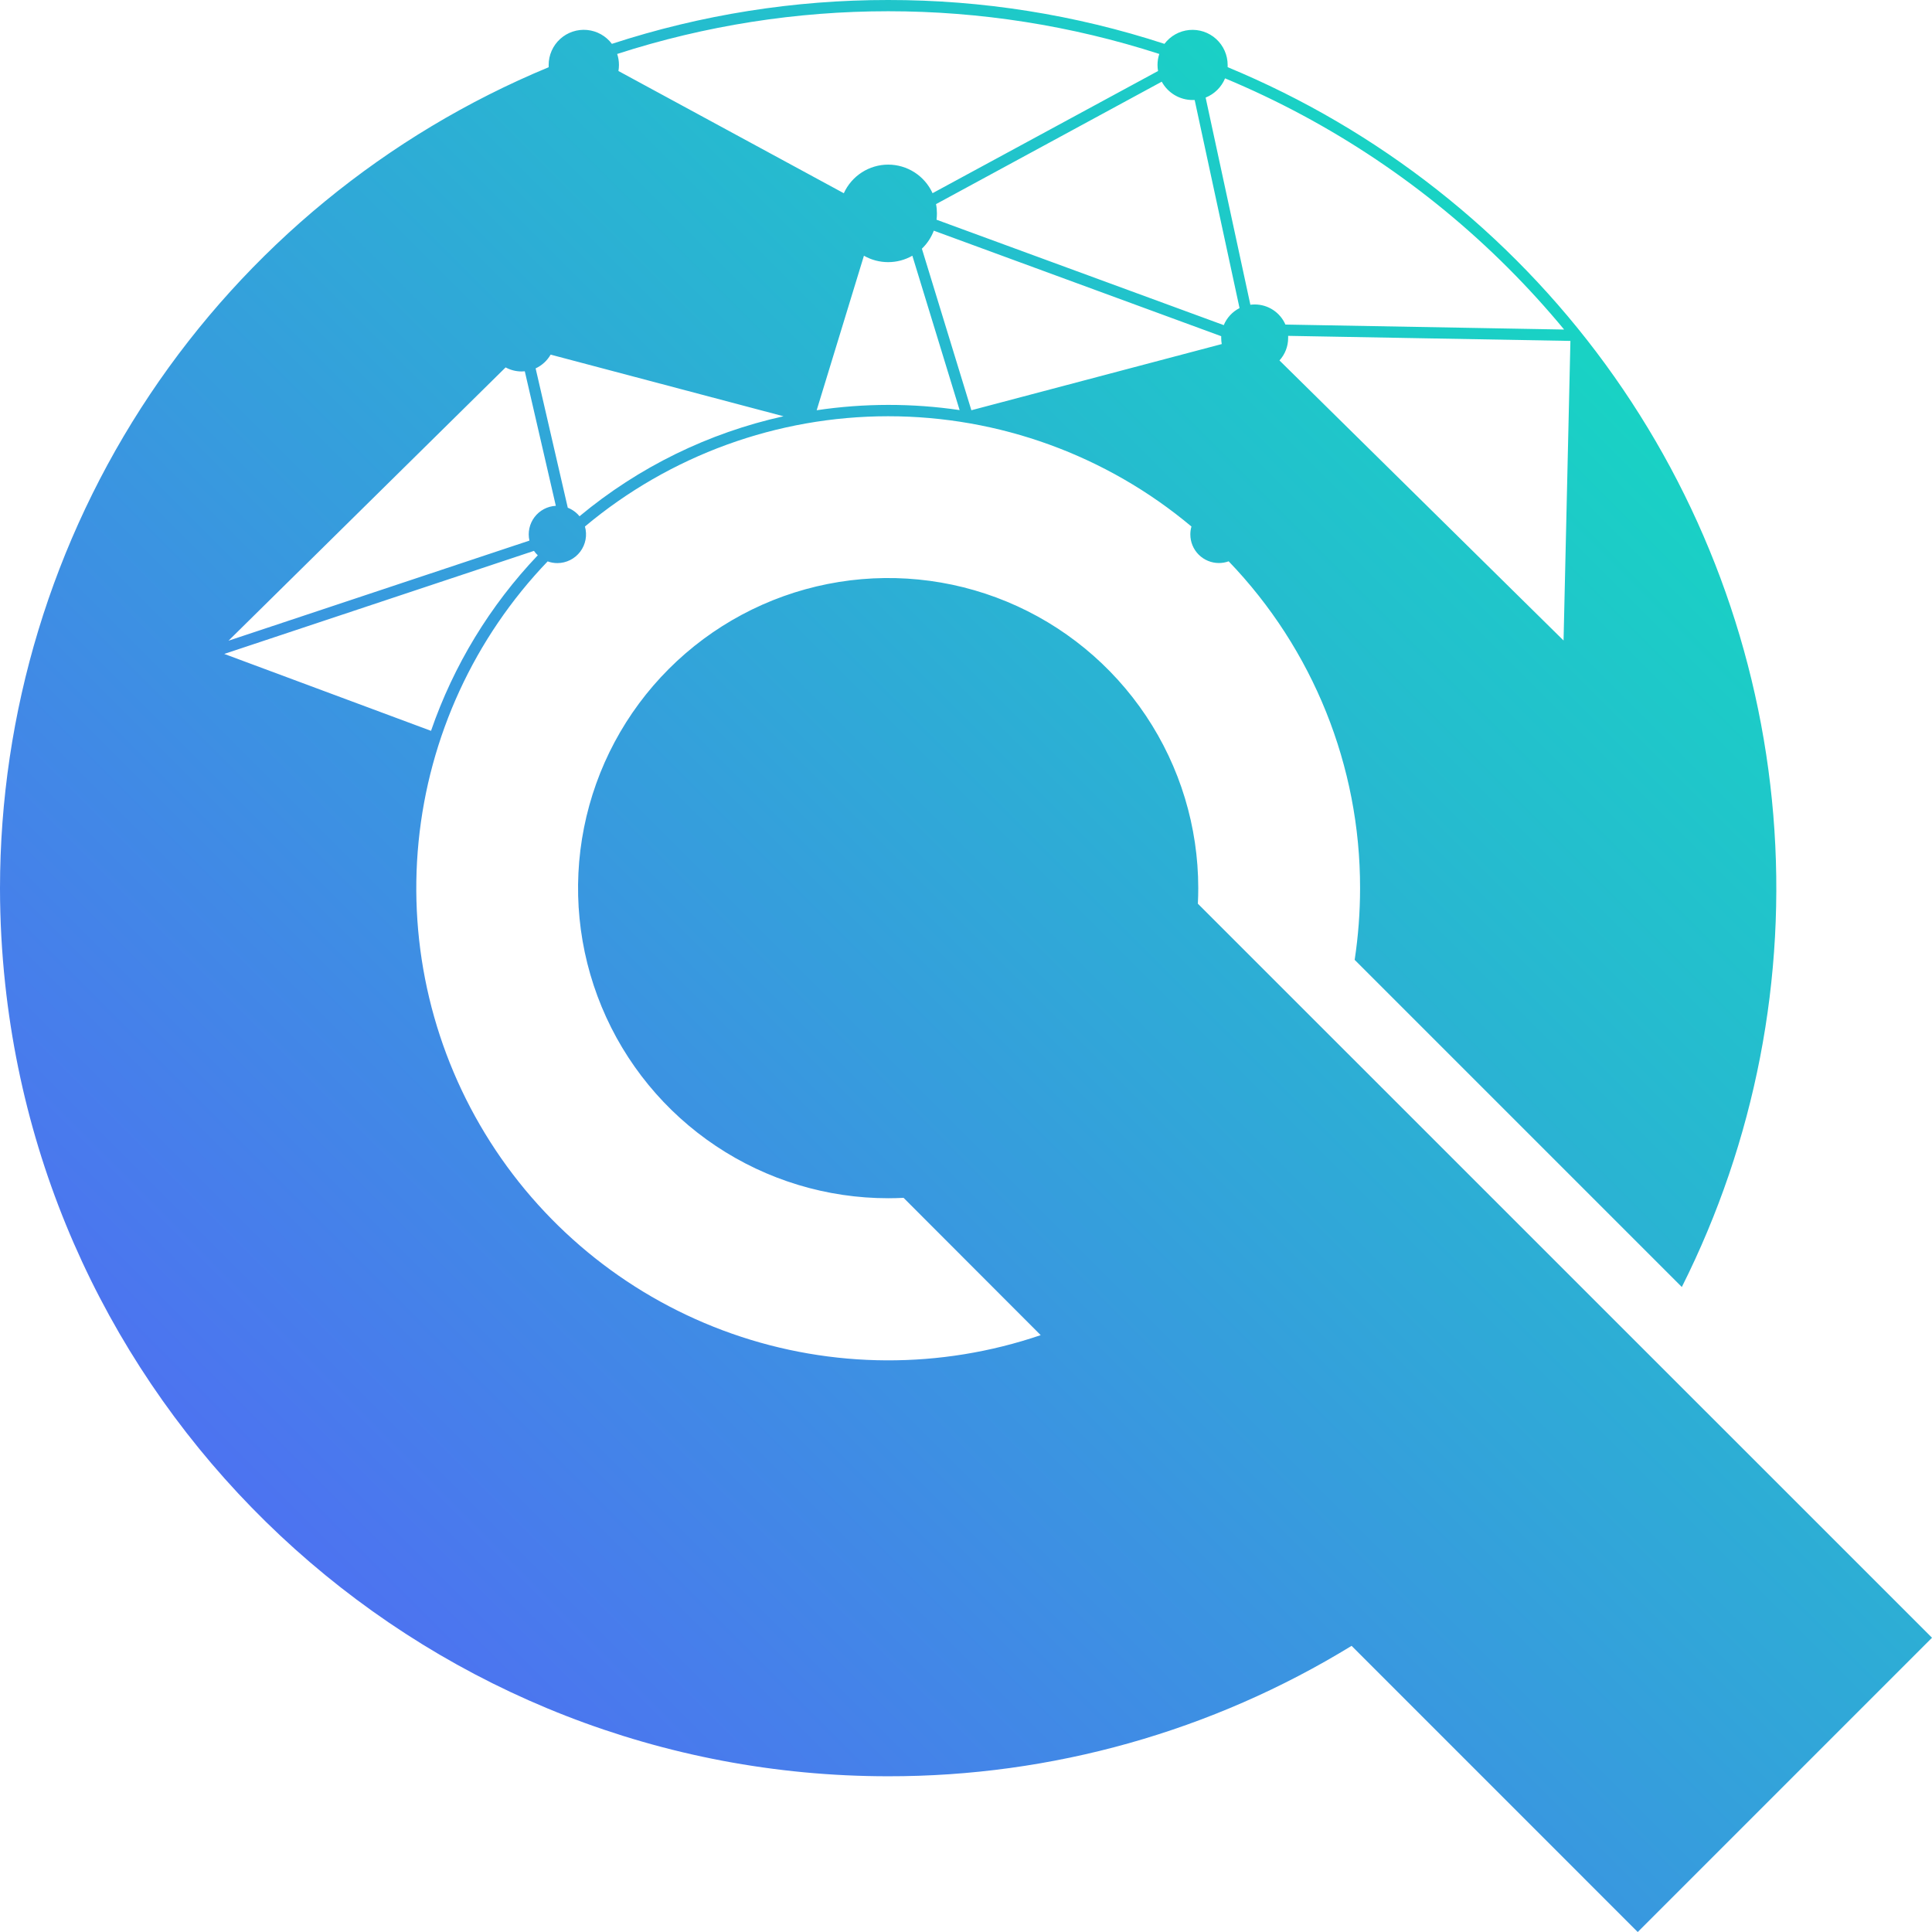 <svg xmlns="http://www.w3.org/2000/svg" xmlns:xlink="http://www.w3.org/1999/xlink" viewBox="0 0 744.08 744.09"><defs><style>.cls-1{fill:none;clip-rule:evenodd;}.cls-2{clip-path:url(#clip-path);}.cls-3{fill:url(#linear-gradient);}</style><clipPath id="clip-path"><path class="cls-1" d="M470.54,132.51a13,13,0,0,1-.21-2.35v-.68L359.64,88.84a18.89,18.89,0,0,1-4.59,6.94L374.11,158Zm25.57-3.16,0,.81a12.82,12.82,0,0,1-3.34,8.66L602.18,246.68l2.64-115.38Zm-36-90.83-.8,0a13.52,13.52,0,0,1-11.88-7.06L360.5,78.61a18.44,18.44,0,0,1,.34,3.59,19.41,19.41,0,0,1-.15,2.42l110.62,40.6a12.92,12.92,0,0,1,6.08-6.56Zm11.71-8.35a13.58,13.58,0,0,1-7.49,7.41l17.23,79.79a13.45,13.45,0,0,1,1.69-.11A12.89,12.89,0,0,1,495.06,125l107.34,1.92q-10.21-12.34-21.55-23.69A338.36,338.36,0,0,0,471.8,30.17Zm-6.37,165.37a11.1,11.1,0,0,0-4.52,3.29,185.37,185.37,0,0,0-78.57-38.51L472,136.58a13,13,0,0,0,5.78,5.3ZM480.2,208.2a10.42,10.42,0,0,0,.26-2.39,11,11,0,0,0-10.43-11L482,143c.41,0,.82.06,1.24.06a12.91,12.91,0,0,0,6.15-1.56L596.11,246.76ZM477,213.86a10,10,0,0,0,1.48-1.7l119.28,39.69-79.66,29.62A186,186,0,0,0,477,213.86ZM213.56,132.51a13,13,0,0,0,.21-2.35v-.68L324.47,88.84a18.87,18.87,0,0,0,4.58,6.94L310,158ZM188,129.35l0,.81a12.86,12.86,0,0,0,3.33,8.66L81.92,246.68,79.28,131.3Zm36-90.83.8,0a13.55,13.55,0,0,0,11.89-7.06l86.9,47.12a19.31,19.31,0,0,0-.19,6l-110.62,40.6a12.92,12.92,0,0,0-6.08-6.56ZM212.3,30.17a13.58,13.58,0,0,0,7.49,7.41l-17.23,79.79a13.45,13.45,0,0,0-1.69-.11A12.9,12.9,0,0,0,189,125L81.7,126.94q10.22-12.34,21.56-23.69A338.21,338.21,0,0,1,212.3,30.17Zm6.37,165.37a11.1,11.1,0,0,1,4.52,3.29,185.37,185.37,0,0,1,78.57-38.51l-89.69-23.74a13,13,0,0,1-5.78,5.3ZM203.9,208.2a11,11,0,0,1,10.17-13.39L202.12,143c-.42,0-.83.06-1.25.06a12.87,12.87,0,0,1-6.14-1.56L88,246.76Zm3.22,5.66a10.88,10.88,0,0,1-1.47-1.7L86.37,251.85,166,281.47A186.1,186.1,0,0,1,207.12,213.86ZM342.05,63.4a18.79,18.79,0,0,1,17.11,11L446,27.35a13.83,13.83,0,0,1-.2-2.33,13.5,13.5,0,0,1,.68-4.24,339.45,339.45,0,0,0-208.78,0,13.5,13.5,0,0,1,.68,4.24,13.83,13.83,0,0,1-.2,2.33l86.8,47.07A18.8,18.8,0,0,1,342.05,63.4Zm0,92.54a187.9,187.9,0,0,1,27.53,2l-18.2-59.45a18.84,18.84,0,0,1-18.65,0L314.53,158A187.76,187.76,0,0,1,342.05,155.94ZM342.05,0A341.67,341.67,0,0,1,448.47,16.89,13.53,13.53,0,0,1,472.81,25l0,.87A342.26,342.26,0,0,1,647.73,495.67l-126-126a183.75,183.75,0,0,0,2.08-27.63A181.17,181.17,0,0,0,473.2,216.18a10.89,10.89,0,0,1-3.76.66,11,11,0,0,1-11-11,10.72,10.72,0,0,1,.43-3.06,181.83,181.83,0,0,0-233.59,0,11.07,11.07,0,0,1-10.6,14.09,10.93,10.93,0,0,1-3.76-.66,181.85,181.85,0,0,0,189.89,298L348,461.33q-3,.15-5.94.15A119.43,119.43,0,1,1,461.49,342.05q0,3-.15,6L744.08,630.75,630.75,744.09,520.54,633.87A340.41,340.41,0,0,1,342.05,684.1C167.6,684.1,20.65,552.49,2,379a346.49,346.49,0,0,1-2-36.91A342.42,342.42,0,0,1,211.31,25.89l0-.87a13.53,13.53,0,0,1,24.35-8.13A341.67,341.67,0,0,1,342.05,0Z"/></clipPath><linearGradient id="linear-gradient" x1="744.08" x2="0" y2="744.08" gradientUnits="userSpaceOnUse"><stop offset="0" stop-color="#0aedb8"/><stop offset="1" stop-color="#5b59fc"/></linearGradient></defs><g id="Слой_2" data-name="Слой 2"><g id="Layer_1" data-name="Layer 1"><g class="cls-2"><rect class="cls-3" width="744.08" height="744.09"/></g></g></g></svg>